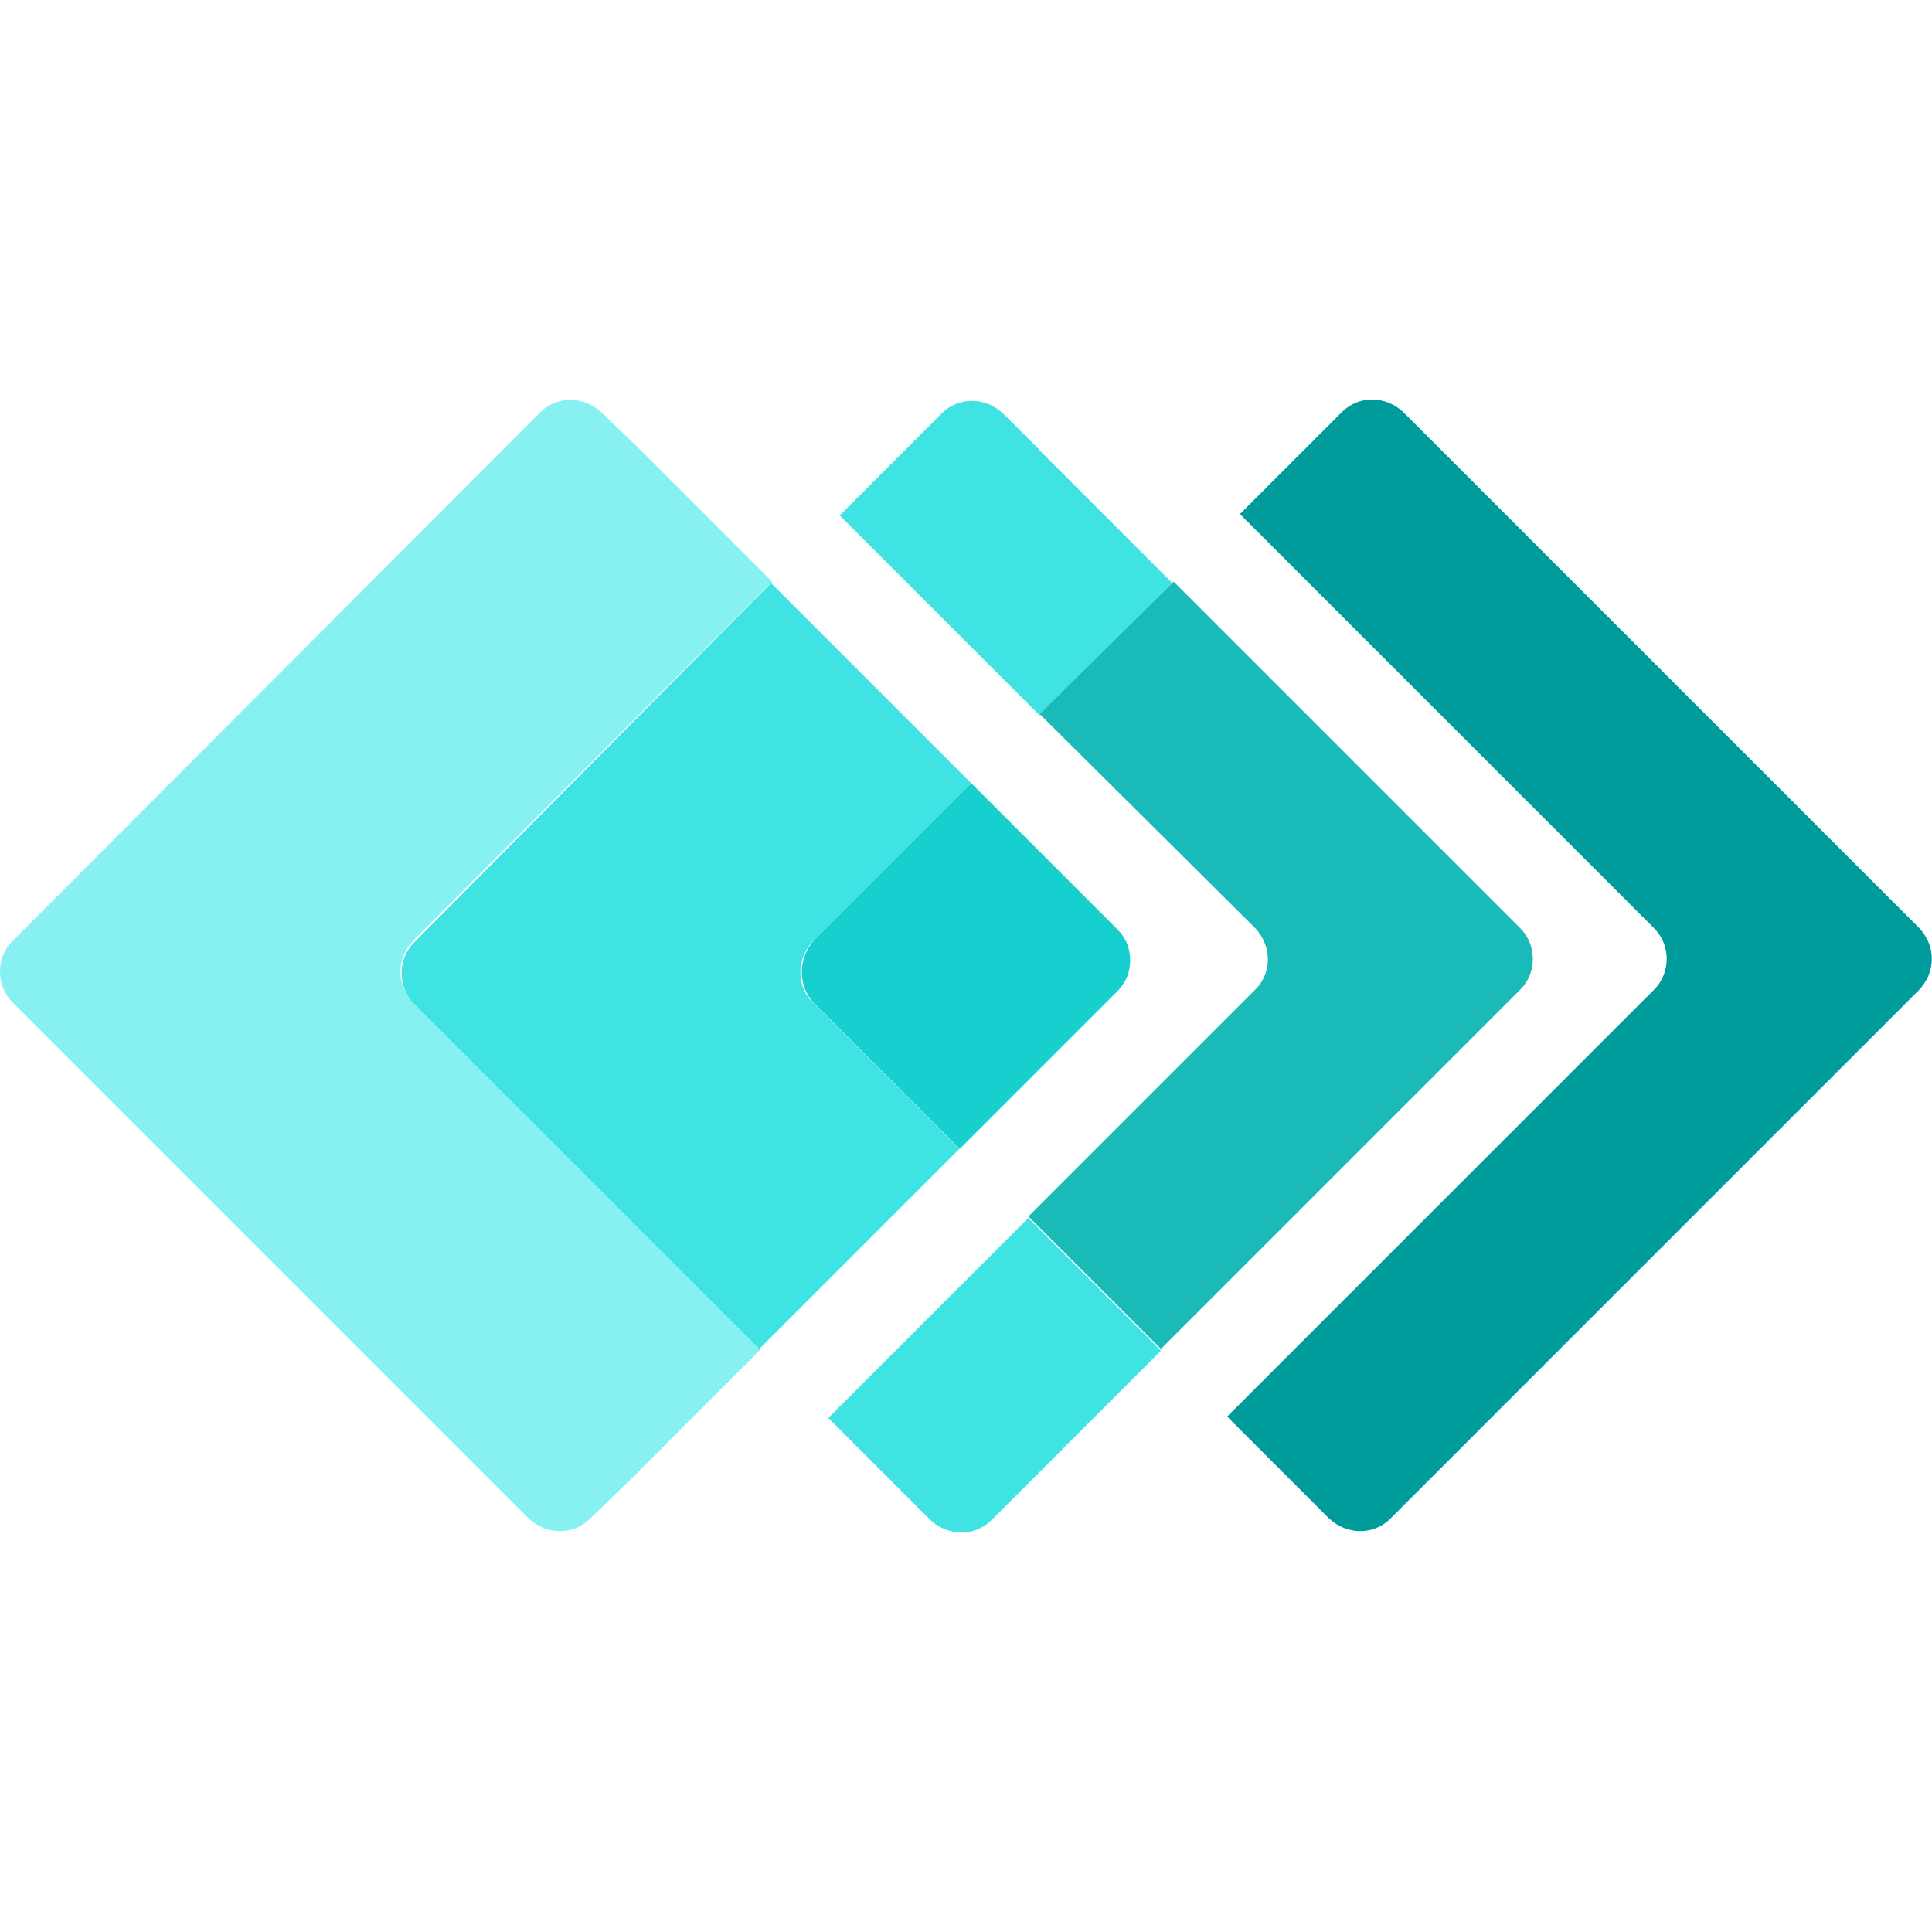 <?xml version="1.0" encoding="UTF-8"?><svg id="Layer_1" xmlns="http://www.w3.org/2000/svg" width="56" height="56" viewBox="0 0 56 56"><path d="m55.64,26.91l-14.97-14.97c-.52-.48-1.29-.48-1.77,0l-2.96,2.96,12.01,12.01c.48.48.48,1.29,0,1.77l-12.38,12.38,2.96,2.96c.52.48,1.29.48,1.77,0l15.3-15.3c.52-.52.52-1.29.04-1.81Z" style="fill:#009c9c; stroke-width:0px;"/><path d="m30.14,13.05l-1.07-1.07c-.52-.48-1.29-.48-1.77,0l-2.96,2.96,1.96,1.96,3.84,3.84,3.84-3.84-3.84-3.84Z" style="fill:#40e3e3; stroke-width:0px;"/><path d="m29.81,35.3l-3.84,3.84-1.96,1.96,2.96,2.96c.52.48,1.29.48,1.77,0l1.07-1.07,3.84-3.84-3.84-3.84Z" style="fill:#40e3e3; stroke-width:0px;"/><path d="m36.39,26.91c.48.52.48,1.29,0,1.77l-6.58,6.58,3.84,3.84,10.42-10.42c.48-.48.48-1.29,0-1.77l-10.05-10.05-3.88,3.84,6.25,6.21Z" style="fill:#1abab8; stroke-width:0px;"/><path d="m11.96,27.28l10.42-10.42-3.84-3.84-1.11-1.07c-.52-.48-1.29-.48-1.77,0L.36,27.28c-.48.48-.48,1.29,0,1.77l14.97,14.97c.52.48,1.29.48,1.77,0l1.11-1.07,3.84-3.84-10.05-10.05c-.52-.48-.52-1.26-.04-1.77Z" style="fill:#87f0f0; stroke-width:0px;"/><path d="m23.57,27.28l4.58-4.58-3.84-3.84-1.96-1.96-10.35,10.42c-.48.48-.48,1.29,0,1.77l10.01,10.01,1.96-1.96,3.84-3.84-4.25-4.25c-.48-.44-.48-1.26,0-1.77Z" style="fill:#40e3e3; stroke-width:0px;"/><path d="m23.57,29.05l4.25,4.25,4.58-4.58c.48-.48.48-1.29,0-1.77l-4.25-4.25-4.58,4.58c-.44.52-.44,1.29,0,1.77Z" style="fill:#17cfcf; stroke-width:0px;"/></svg>